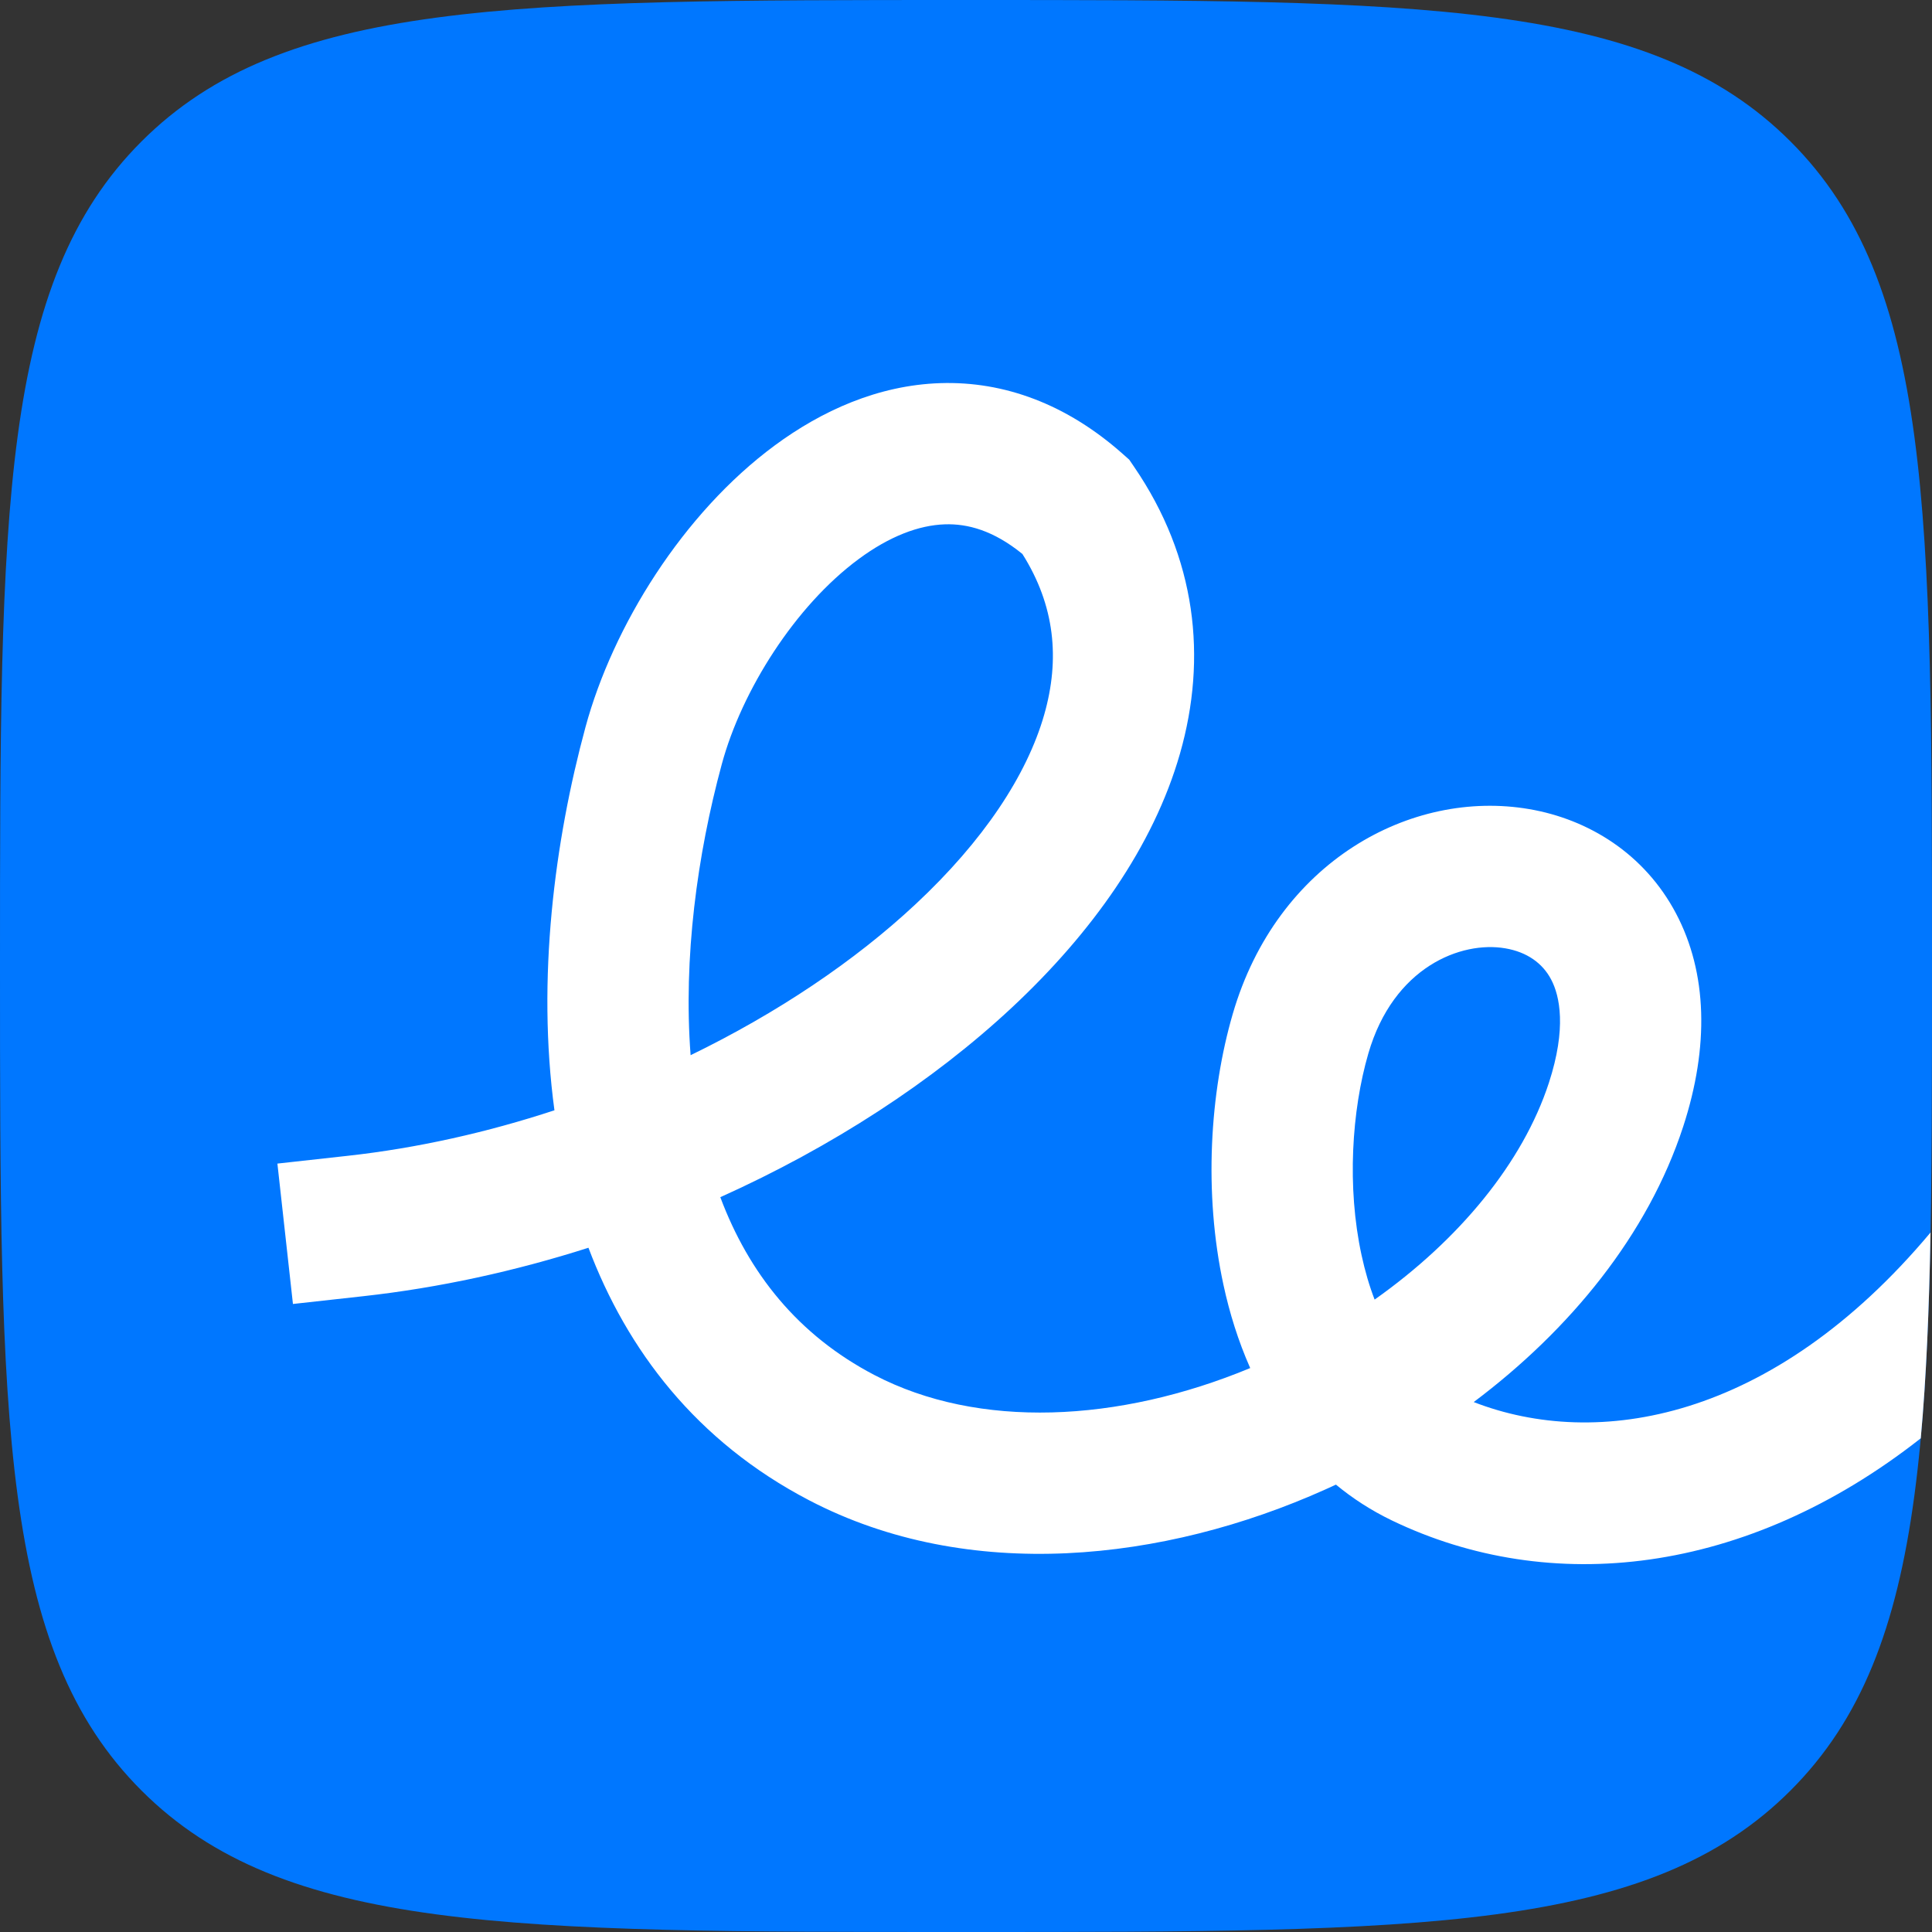 <svg width="48" height="48" viewBox="0 0 48 48" fill="none" xmlns="http://www.w3.org/2000/svg">
<rect x="0" y="0" width="48" height="48" fill="#333333" stroke="none"/>
<g id="&#208;&#151;&#208;&#176;&#208;&#188;&#208;&#181;&#209;&#130;&#208;&#186;&#208;&#184;">
<path id="Service icons" d="M0 24C0 12.686 0 7.029 3.515 3.515C7.029 0 12.686 0 24 0C35.314 0 40.971 0 44.485 3.515C48 7.029 48 12.686 48 24C48 35.314 48 40.971 44.485 44.485C40.971 48 35.314 48 24 48C12.686 48 7.029 48 3.515 44.485C0 40.971 0 35.314 0 24Z" fill="#0077FF"/>
<path id="Intersect" fill-rule="evenodd" clip-rule="evenodd" d="M47.964 30.621C47.928 32.534 47.859 34.227 47.721 35.734C43.372 39.151 38.507 39.665 34.581 37.775C34.065 37.526 33.603 37.226 33.191 36.885C33.103 36.926 33.015 36.966 32.926 37.006C28.924 38.803 24.069 39.342 20.104 37.275C17.294 35.81 15.577 33.536 14.62 31C12.8 31.581 10.914 31.995 9.022 32.204L7.278 32.397L6.892 28.909L8.636 28.716C10.376 28.524 12.111 28.132 13.775 27.585C13.332 24.319 13.778 20.896 14.546 18.066C15.226 15.56 16.964 12.754 19.248 11.067C20.409 10.21 21.81 9.57 23.359 9.519C24.951 9.467 26.505 10.044 27.895 11.278L28.056 11.421L28.177 11.599C29.724 13.859 29.997 16.342 29.317 18.721C28.655 21.036 27.116 23.186 25.145 25.028C23.174 26.869 20.671 28.495 17.896 29.744C18.602 31.628 19.821 33.169 21.726 34.163C24.31 35.51 27.782 35.349 31.061 33.989C30.763 33.316 30.546 32.616 30.397 31.924C29.9 29.632 30.06 27.142 30.626 25.195C31.725 21.411 35.054 19.598 37.992 20.102C39.469 20.355 40.857 21.212 41.64 22.694C42.419 24.168 42.467 26.002 41.818 27.991C40.941 30.678 39.01 33.035 36.614 34.834C39.664 36.019 44.027 35.319 47.964 30.621ZM22.749 22.463C21.232 23.881 19.308 25.171 17.158 26.216C16.974 23.801 17.322 21.235 17.933 18.985C18.43 17.152 19.757 15.054 21.333 13.89C22.103 13.321 22.831 13.048 23.474 13.027C24.032 13.008 24.677 13.174 25.401 13.763C26.21 15.044 26.338 16.374 25.943 17.756C25.511 19.267 24.427 20.896 22.749 22.463ZM38.482 26.902C37.835 28.884 36.257 30.8 34.152 32.288C34.021 31.948 33.913 31.579 33.827 31.182C33.461 29.494 33.583 27.595 33.996 26.174C34.62 24.023 36.303 23.372 37.399 23.561C37.939 23.653 38.325 23.931 38.537 24.334C38.754 24.744 38.924 25.545 38.482 26.902Z" fill="white"/>
</g>
</svg>

